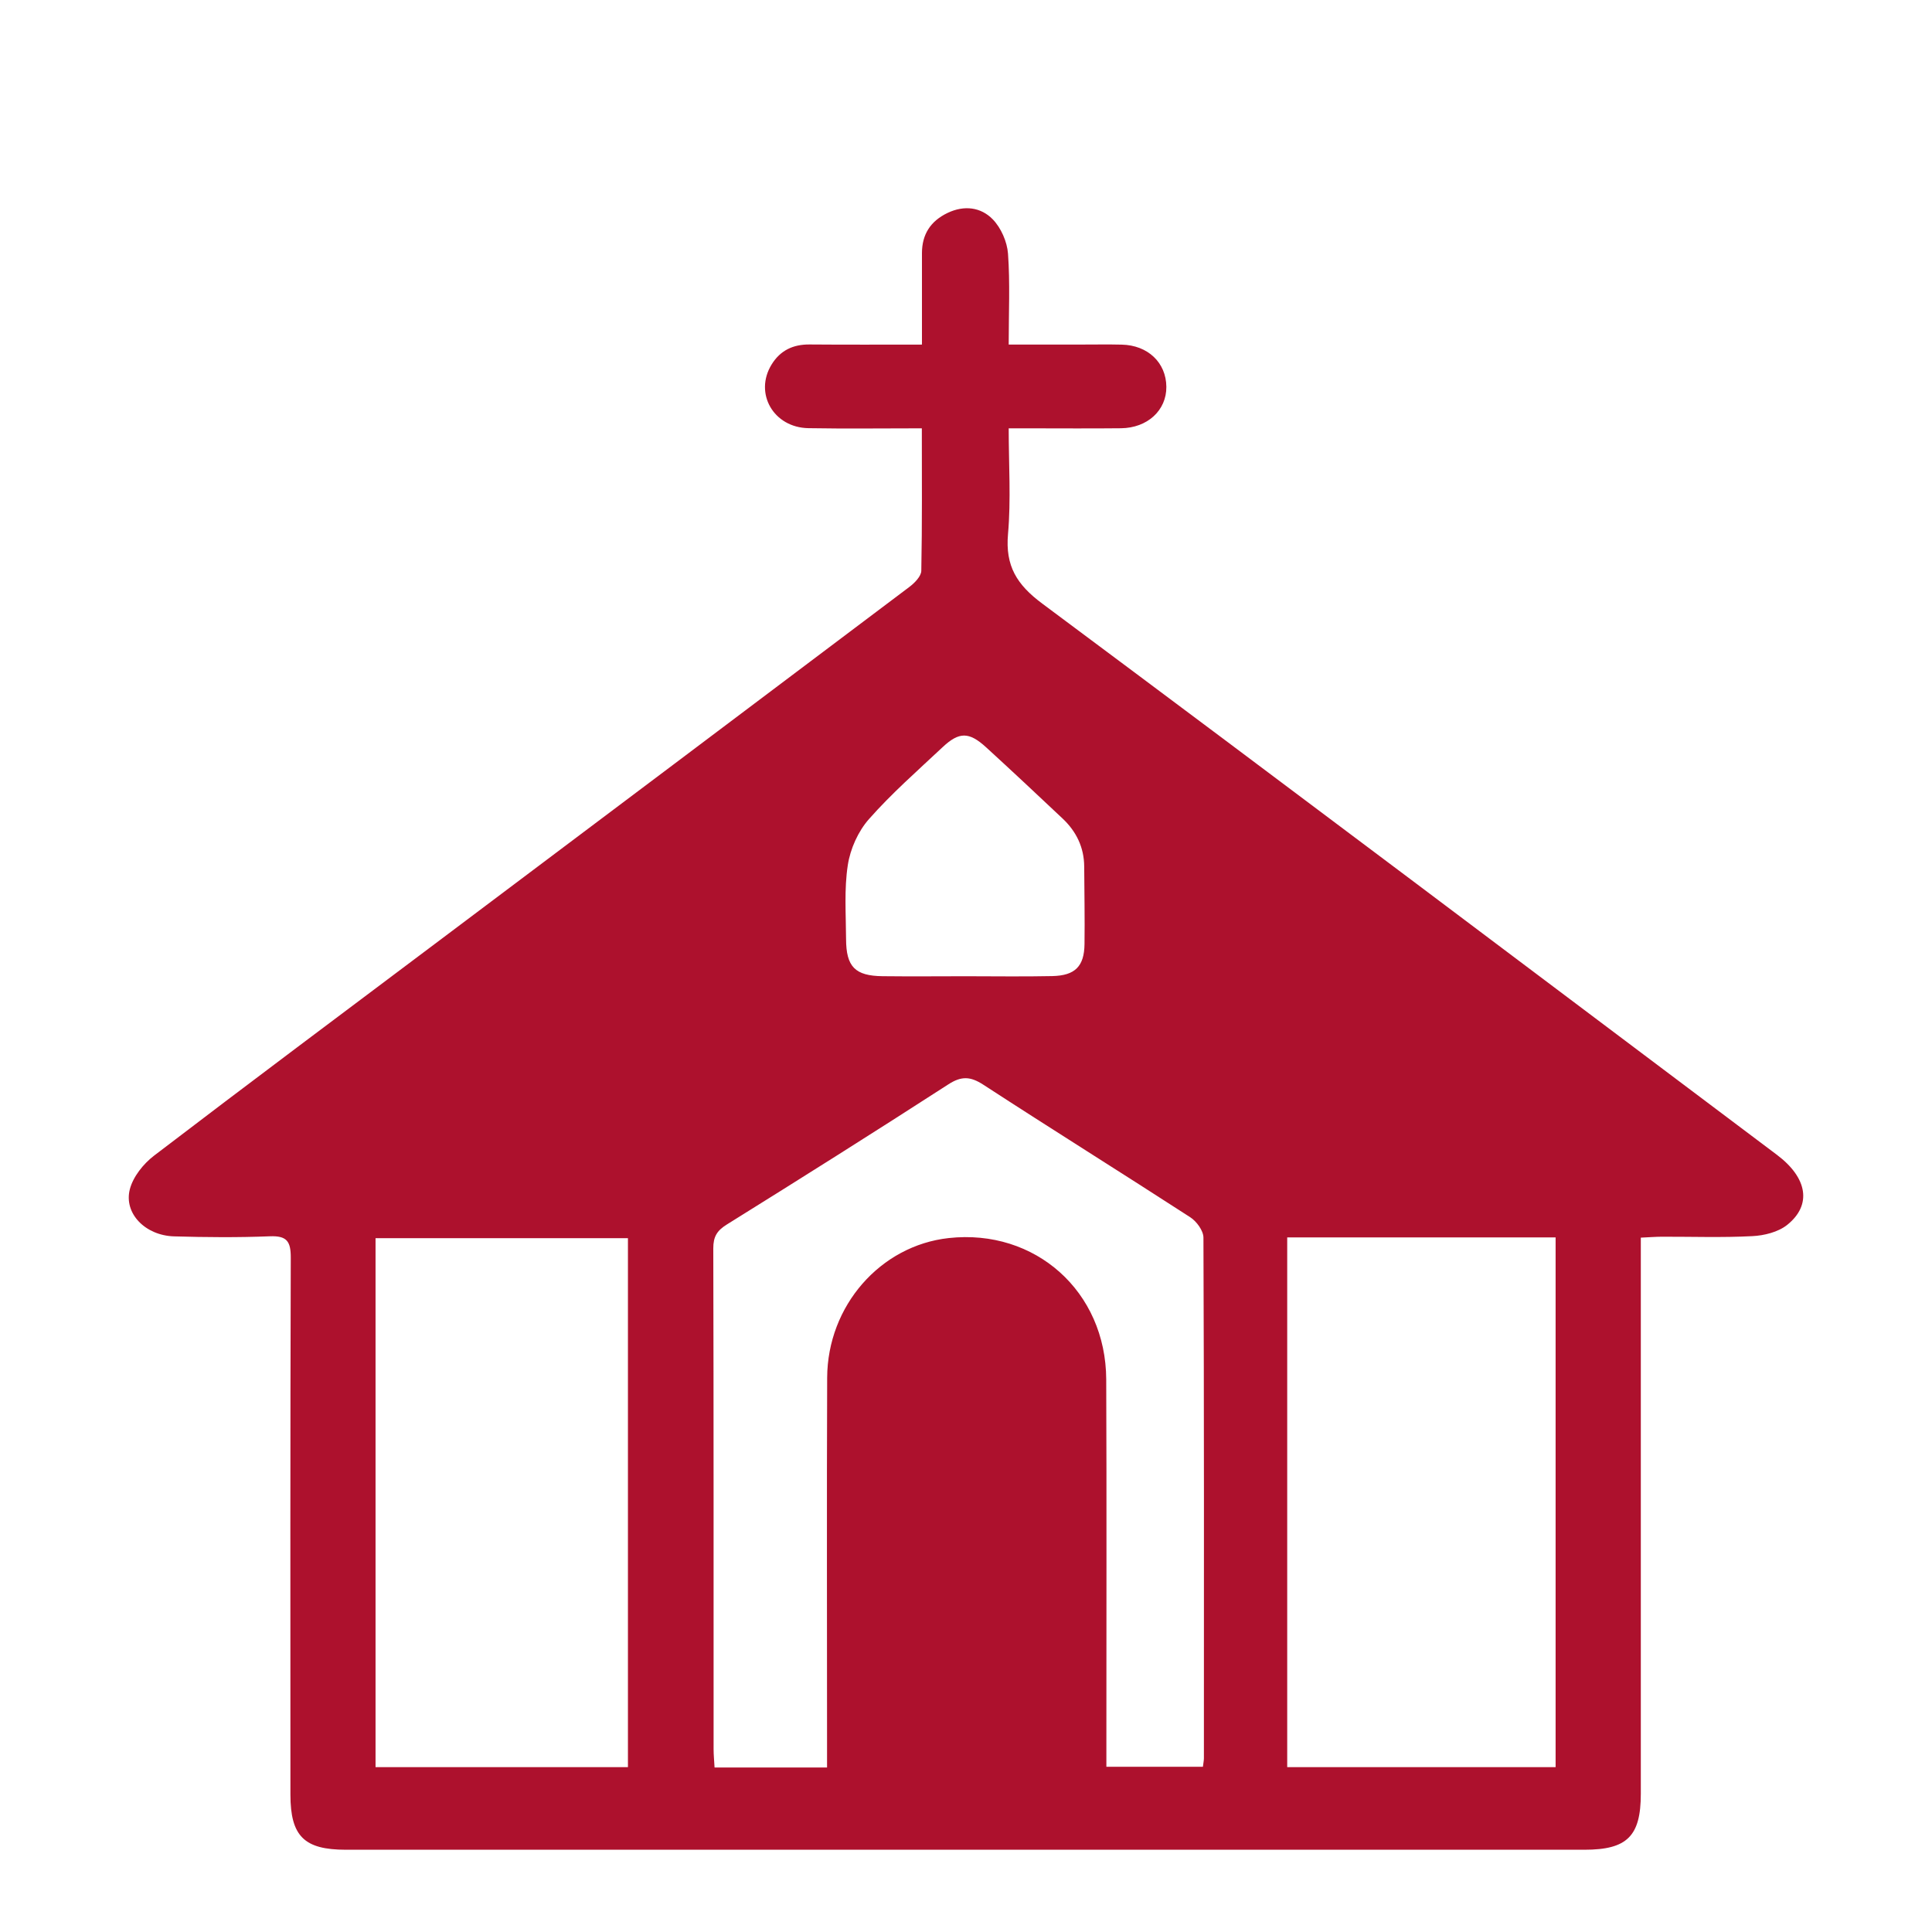 <?xml version="1.0" encoding="utf-8"?>
<!-- Generator: Adobe Illustrator 19.2.1, SVG Export Plug-In . SVG Version: 6.00 Build 0)  -->
<!DOCTYPE svg PUBLIC "-//W3C//DTD SVG 1.1//EN" "http://www.w3.org/Graphics/SVG/1.1/DTD/svg11.dtd">
<svg version="1.1" id="Ebene_1" xmlns="http://www.w3.org/2000/svg" xmlns:xlink="http://www.w3.org/1999/xlink" x="0px" y="0px"
	 viewBox="0 0 50 50" style="enable-background:new 0 0 50 50;" xml:space="preserve">
<g>
	<defs>
		<rect id="SVGID_1_" x="-5.668" y="-1.611" width="61.335" height="50.482"/>
	</defs>
	<clipPath id="SVGID_2_">
		<use xlink:href="#SVGID_1_"  style="overflow:visible;"/>
	</clipPath>
	<path style="clip-path:url(#SVGID_2_);fill:#AD112D;" d="M24.991,25.265c0.747,0,1.495,0.012,2.242-0.004
		c0.59-0.013,0.827-0.252,0.834-0.827c0.009-0.669-0.004-1.338-0.008-2.007c-0.003-0.497-0.204-0.908-0.558-1.242
		c-0.657-0.62-1.316-1.237-1.982-1.846c-0.442-0.403-0.697-0.405-1.129,0.002c-0.647,0.607-1.318,1.195-1.903,1.859
		c-0.279,0.316-0.482,0.77-0.546,1.189c-0.096,0.624-0.048,1.272-0.045,1.91c0.002,0.723,0.233,0.957,0.947,0.965
		C23.559,25.272,24.275,25.266,24.991,25.265 M16.251,32.044h-6.532v13.69h6.532V32.044z M33.313,45.734h6.946
		v-13.71h-6.946V45.734z M21.404,45.742v-0.59c0-3.166-0.009-6.332,0.003-9.497c0.008-1.863,1.38-3.42,3.145-3.614
		c2.24-0.246,4.068,1.381,4.077,3.659c0.013,3.151,0.003,6.301,0.004,9.451c0,0.183,0,0.367,0,0.573h2.498
		c0.012-0.101,0.026-0.161,0.026-0.222c0.001-4.491,0.006-8.983-0.012-13.474c-0.001-0.179-0.178-0.42-0.342-0.526
		c-1.779-1.152-3.578-2.274-5.355-3.43c-0.335-0.217-0.566-0.228-0.906-0.008c-1.899,1.226-3.811,2.431-5.73,3.625
		c-0.258,0.16-0.353,0.318-0.352,0.621c0.011,4.32,0.007,8.64,0.008,12.96c0,0.15,0.016,0.301,0.025,0.472H21.404z
		 M23.857,11.085c-1.008,0-1.972,0.013-2.934-0.004c-0.905-0.015-1.411-0.902-0.955-1.646c0.224-0.365,0.554-0.523,0.981-0.52
		c0.948,0.008,1.896,0.003,2.911,0.003c0-0.82-0.001-1.594,0-2.368c0.001-0.486,0.223-0.828,0.662-1.039
		c0.431-0.206,0.863-0.151,1.171,0.166c0.214,0.221,0.371,0.579,0.394,0.887c0.055,0.758,0.018,1.522,0.018,2.353
		c0.661,0,1.278,0,1.895,0c0.343,0,0.686-0.006,1.029,0.002c0.677,0.014,1.151,0.466,1.156,1.092
		c0.005,0.607-0.488,1.065-1.175,1.072c-0.796,0.009-1.591,0.002-2.387,0.002c-0.153,0-0.306,0-0.518,0
		c0,0.939,0.061,1.844-0.018,2.737c-0.072,0.825,0.226,1.308,0.888,1.8c6.354,4.732,12.679,9.504,19.012,14.265
		c0.79,0.594,0.911,1.297,0.264,1.814c-0.233,0.185-0.593,0.275-0.901,0.29c-0.778,0.041-1.559,0.013-2.339,0.015
		c-0.167,0.001-0.334,0.014-0.547,0.024v0.587c0,4.602,0,9.204,0,13.806c0,1.097-0.354,1.448-1.458,1.448
		c-10.686,0-21.371,0-32.056,0c-1.078,0-1.433-0.351-1.434-1.425c-0.001-4.633-0.006-9.266,0.009-13.899
		c0.001-0.424-0.103-0.569-0.542-0.552c-0.825,0.033-1.653,0.026-2.479,0.002c-0.742-0.022-1.305-0.592-1.144-1.219
		c0.084-0.325,0.351-0.659,0.627-0.87c2.454-1.875,4.929-3.723,7.397-5.578c4.052-3.046,8.104-6.09,12.151-9.141
		c0.135-0.102,0.305-0.275,0.308-0.417C23.867,13.56,23.857,12.347,23.857,11.085"/>
</g>
</svg>
